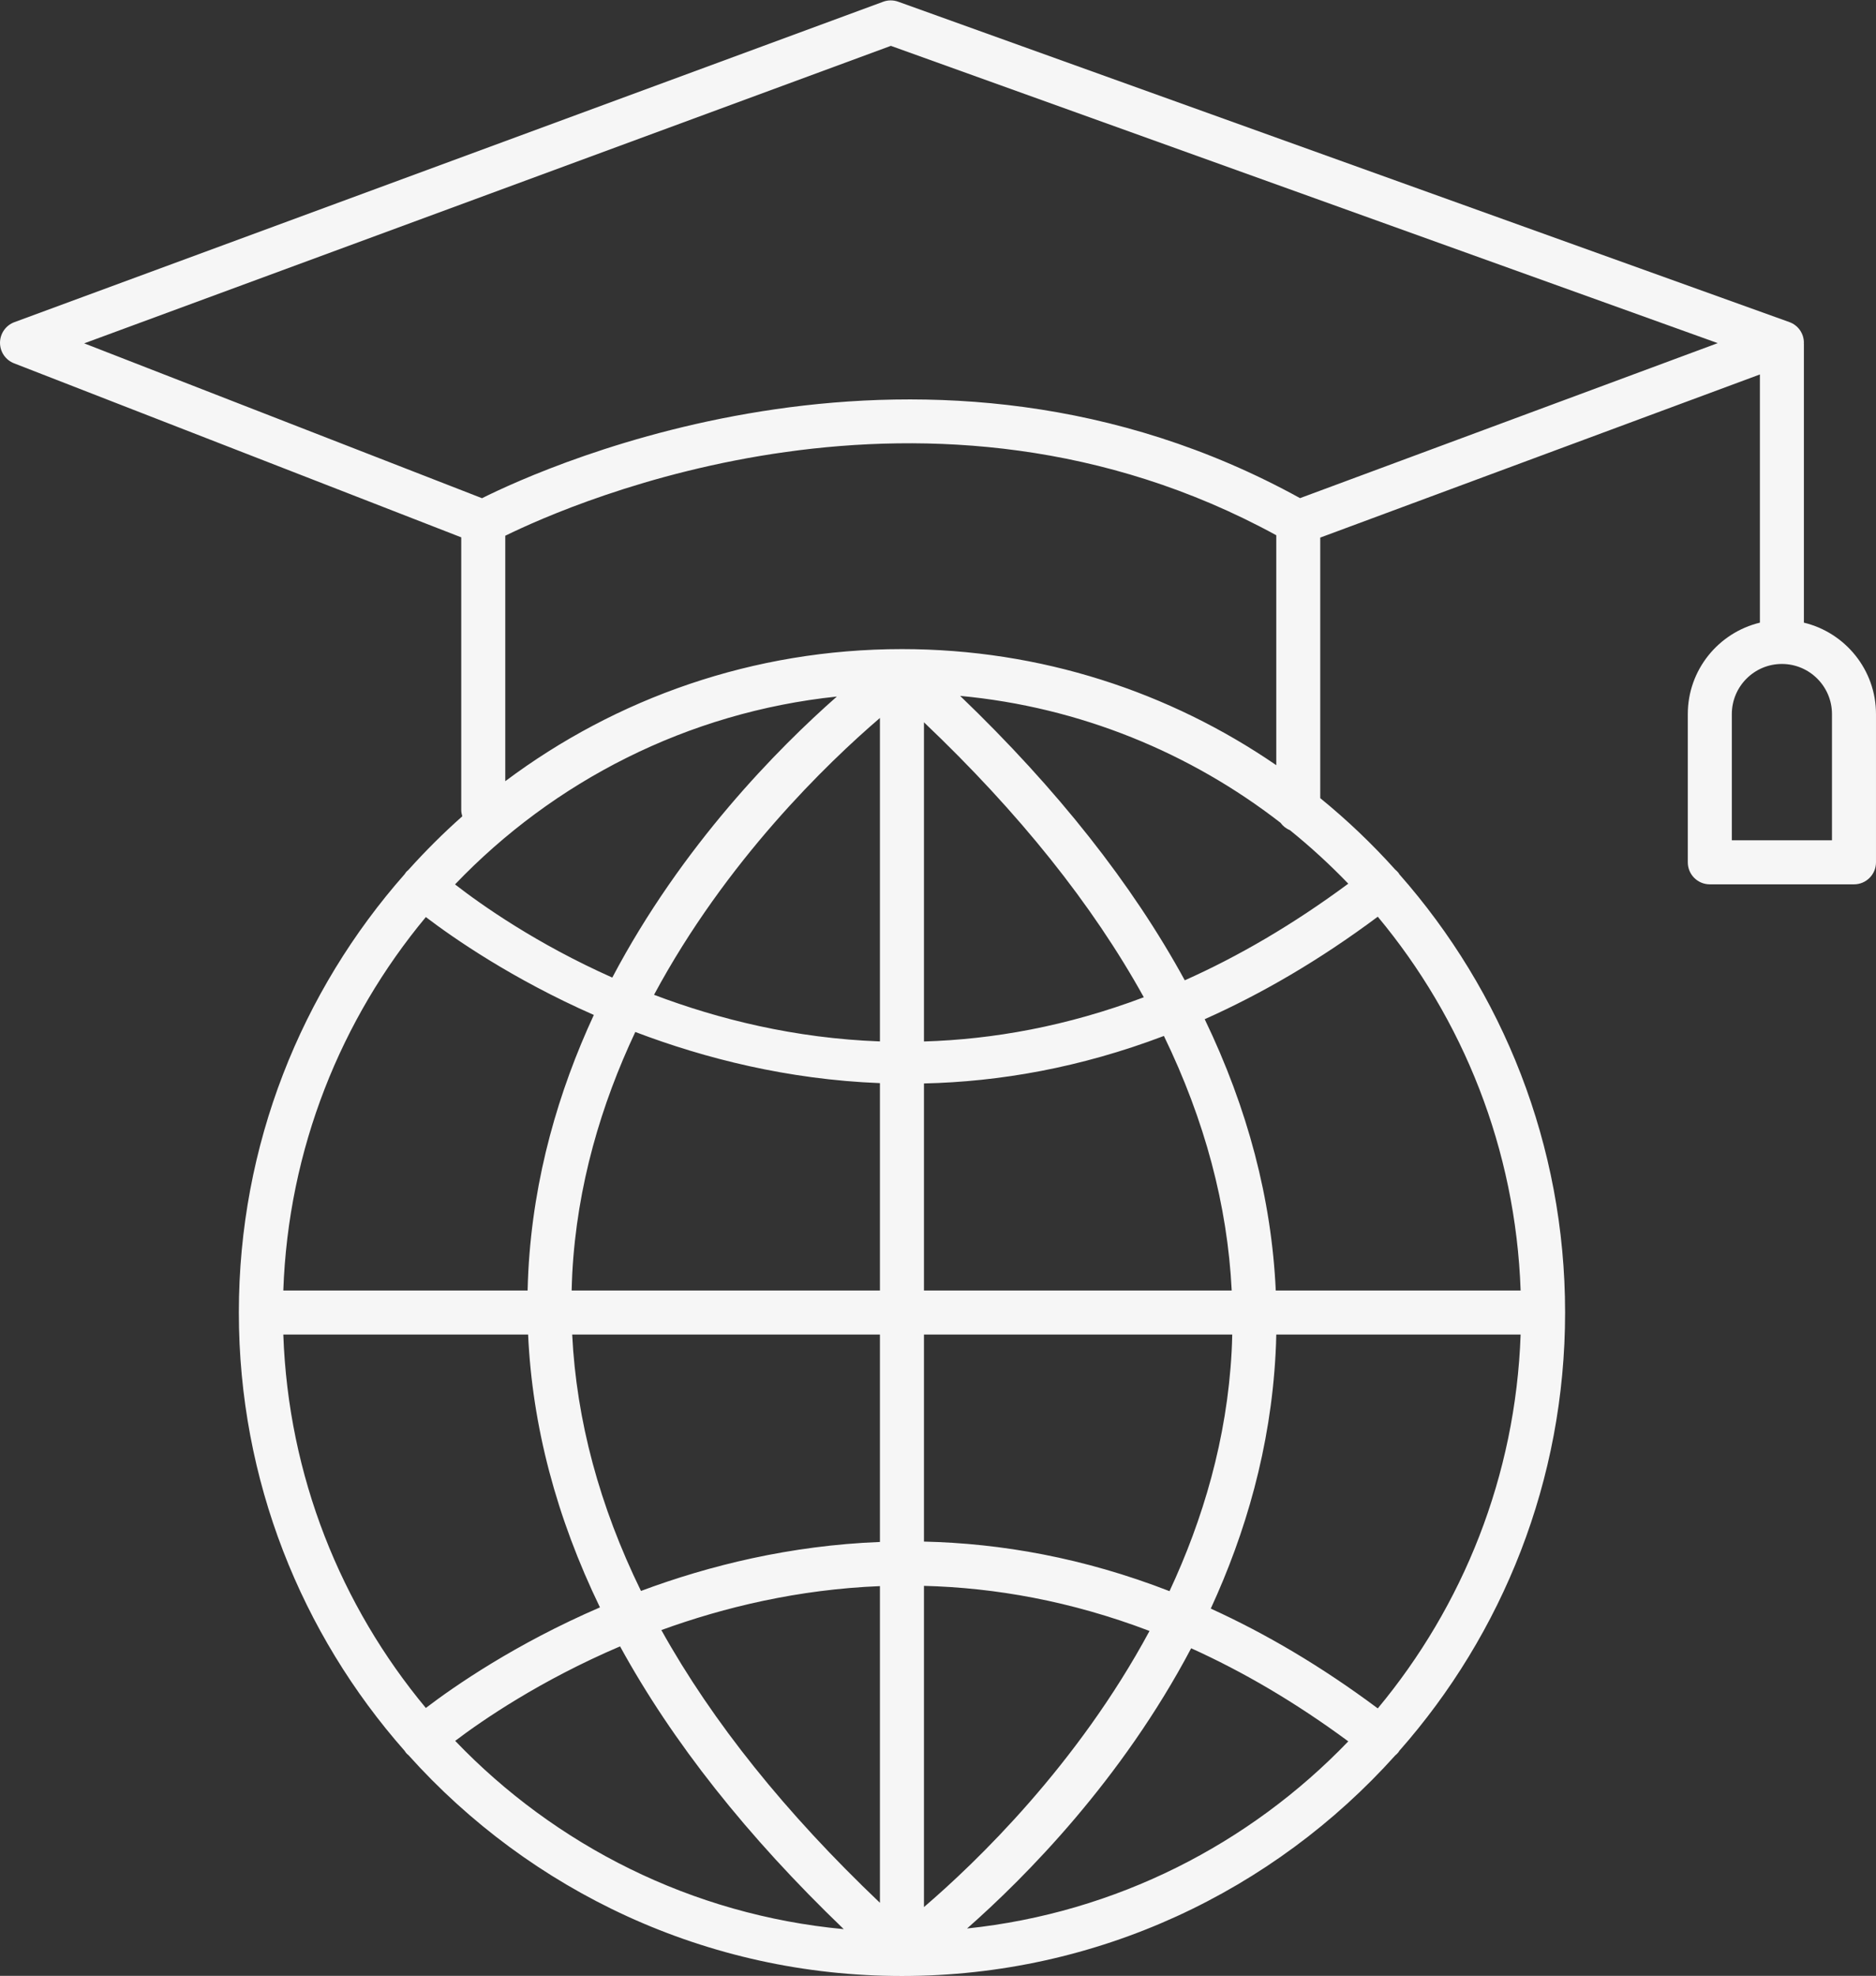 <?xml version="1.0" encoding="UTF-8" standalone="no"?><svg xmlns="http://www.w3.org/2000/svg" xmlns:xlink="http://www.w3.org/1999/xlink" fill="#f6f6f6" height="361.5" preserveAspectRatio="xMidYMid meet" version="1" viewBox="84.3 75.2 343.4 361.5" width="343.4" zoomAndPan="magnify"><rect x="84.3" y="75.2" width="343.4" height="361.5" fill="#333333" stroke="none"/><g id="change1_1"><path d="M 419.641 228.941 L 401.309 228.941 L 401.309 205.852 C 401.309 200.789 405.422 196.68 410.469 196.68 C 415.531 196.68 419.641 200.789 419.641 205.852 Z M 322.27 166.34 C 254.148 128.801 184.262 160.488 172.531 166.352 L 99.711 138.02 L 247.371 83.59 L 398.73 137.98 Z M 331.102 236.879 C 320.922 244.41 310.922 250.211 301.172 254.559 C 291.559 236.961 277.84 219.59 260.051 202.52 C 282.012 204.57 302.16 212.922 318.691 225.73 C 319.129 226.328 319.719 226.809 320.422 227.09 C 324.18 230.129 327.75 233.398 331.102 236.879 Z M 336.5 242.922 C 352.07 261.609 361.738 285.359 362.648 311.309 L 317.828 311.309 C 317.059 294.629 312.719 278.059 304.82 261.672 C 315.172 257.059 325.77 250.922 336.5 242.922 Z M 336.5 387.77 C 326.148 380.051 315.93 374.059 305.93 369.512 C 312.289 355.719 316.871 340.09 317.789 322.941 C 317.859 321.75 317.898 320.559 317.922 319.371 L 362.648 319.371 C 361.738 345.32 352.059 369.078 336.5 387.77 Z M 261.32 428.039 C 272.07 418.57 289.621 400.852 302.34 376.77 C 311.738 381.012 321.352 386.602 331.102 393.801 C 313.051 412.582 288.609 425.18 261.32 428.039 Z M 253.43 365.352 C 266.379 365.68 280.25 368.102 294.719 373.602 C 281.512 398.109 263.051 415.879 253.43 424.121 Z M 253.43 265.75 L 253.43 207.352 C 270.859 223.91 284.289 240.711 293.672 257.66 C 279.539 262.988 266.039 265.371 253.43 265.75 Z M 309.859 319.371 C 309.84 320.391 309.809 321.422 309.75 322.449 C 308.898 338.5 304.488 353.238 298.379 366.32 C 282.621 360.199 267.512 357.57 253.43 357.25 L 253.43 319.371 Z M 253.43 311.309 L 253.43 273.43 C 267.199 273.121 281.969 270.578 297.352 264.738 C 304.84 280.172 308.988 295.711 309.762 311.309 Z M 176.789 218.129 L 176.789 173.219 C 189.141 167.16 254.398 138.441 317.922 173.129 L 317.922 215.199 C 298.398 201.801 274.801 193.961 249.398 193.961 C 222.191 193.961 197.051 202.949 176.789 218.129 Z M 245.371 265.738 C 229.809 265.172 215.82 261.68 204.02 257.211 C 217.23 232.629 235.738 214.82 245.371 206.559 Z M 245.371 311.309 L 188.941 311.309 C 188.969 310.289 189 309.262 189.051 308.238 C 189.91 292.039 194.391 277.18 200.59 264.012 C 213.34 268.859 228.512 272.711 245.371 273.371 Z M 245.371 357.32 C 228.969 357.961 214.16 361.609 201.629 366.281 C 194.031 350.738 189.82 335.078 189.039 319.371 L 245.371 319.371 Z M 245.371 423.34 C 228.09 406.91 214.73 390.25 205.359 373.441 C 216.898 369.25 230.422 366 245.371 365.398 Z M 167.621 393.711 C 172.629 389.922 183.191 382.66 197.801 376.422 C 207.398 393.922 221.07 411.191 238.75 428.16 C 210.898 425.559 185.949 412.832 167.621 393.711 Z M 162.25 387.691 C 146.711 369.02 137.07 345.289 136.16 319.371 L 180.969 319.371 C 181.738 336.148 186.141 352.809 194.121 369.289 C 178.59 375.988 167.422 383.75 162.25 387.691 Z M 162.25 242.988 C 167.301 246.828 178.051 254.309 193 260.898 C 186.578 274.762 181.941 290.48 181.012 307.75 C 180.949 308.941 180.91 310.121 180.879 311.309 L 136.16 311.309 C 137.07 285.391 146.719 261.66 162.25 242.988 Z M 237.488 202.641 C 226.711 212.129 209.109 229.91 196.379 254.059 C 182.488 247.871 172.461 240.789 167.59 237.012 C 185.641 218.148 210.129 205.512 237.488 202.641 Z M 414.5 189.121 L 414.5 138.109 C 414.5 138.078 414.488 138.051 414.488 138.02 C 414.5 137.98 414.5 137.941 414.5 137.898 C 414.5 136.199 413.43 134.699 411.84 134.129 L 248.711 75.512 C 247.82 75.191 246.84 75.191 245.961 75.52 L 86.941 134.141 C 85.371 134.719 84.32 136.211 84.301 137.879 C 84.289 139.559 85.309 141.07 86.871 141.672 L 168.73 173.512 L 168.73 223.371 C 168.73 223.781 168.809 224.18 168.922 224.551 C 165.449 227.629 162.16 230.91 159.059 234.359 C 158.93 234.48 158.789 234.59 158.672 234.719 C 158.559 234.852 158.469 235 158.371 235.141 C 139.488 256.539 128.02 284.621 128.02 315.34 C 128.02 346.059 139.488 374.141 158.371 395.539 C 158.469 395.691 158.559 395.828 158.672 395.961 C 158.789 396.102 158.93 396.211 159.07 396.328 C 181.309 421.109 213.559 436.73 249.398 436.73 C 285.219 436.73 317.461 421.129 339.691 396.379 C 339.91 396.199 340.121 396 340.301 395.77 C 340.352 395.691 340.391 395.609 340.441 395.539 C 359.32 374.141 370.789 346.059 370.789 315.34 C 370.789 284.629 359.32 256.551 340.441 235.148 C 340.391 235.07 340.352 234.988 340.301 234.91 C 340.109 234.68 339.898 234.469 339.68 234.289 C 335.461 229.59 330.871 225.219 325.969 221.23 L 325.969 173.559 L 406.449 143.711 L 406.449 189.121 C 398.891 190.941 393.25 197.738 393.25 205.852 L 393.25 232.969 C 393.25 235.199 395.051 237 397.281 237 L 423.672 237 C 425.891 237 427.699 235.199 427.699 232.969 L 427.699 205.852 C 427.699 197.738 422.059 190.941 414.5 189.121" fill="inherit"/></g></svg>
